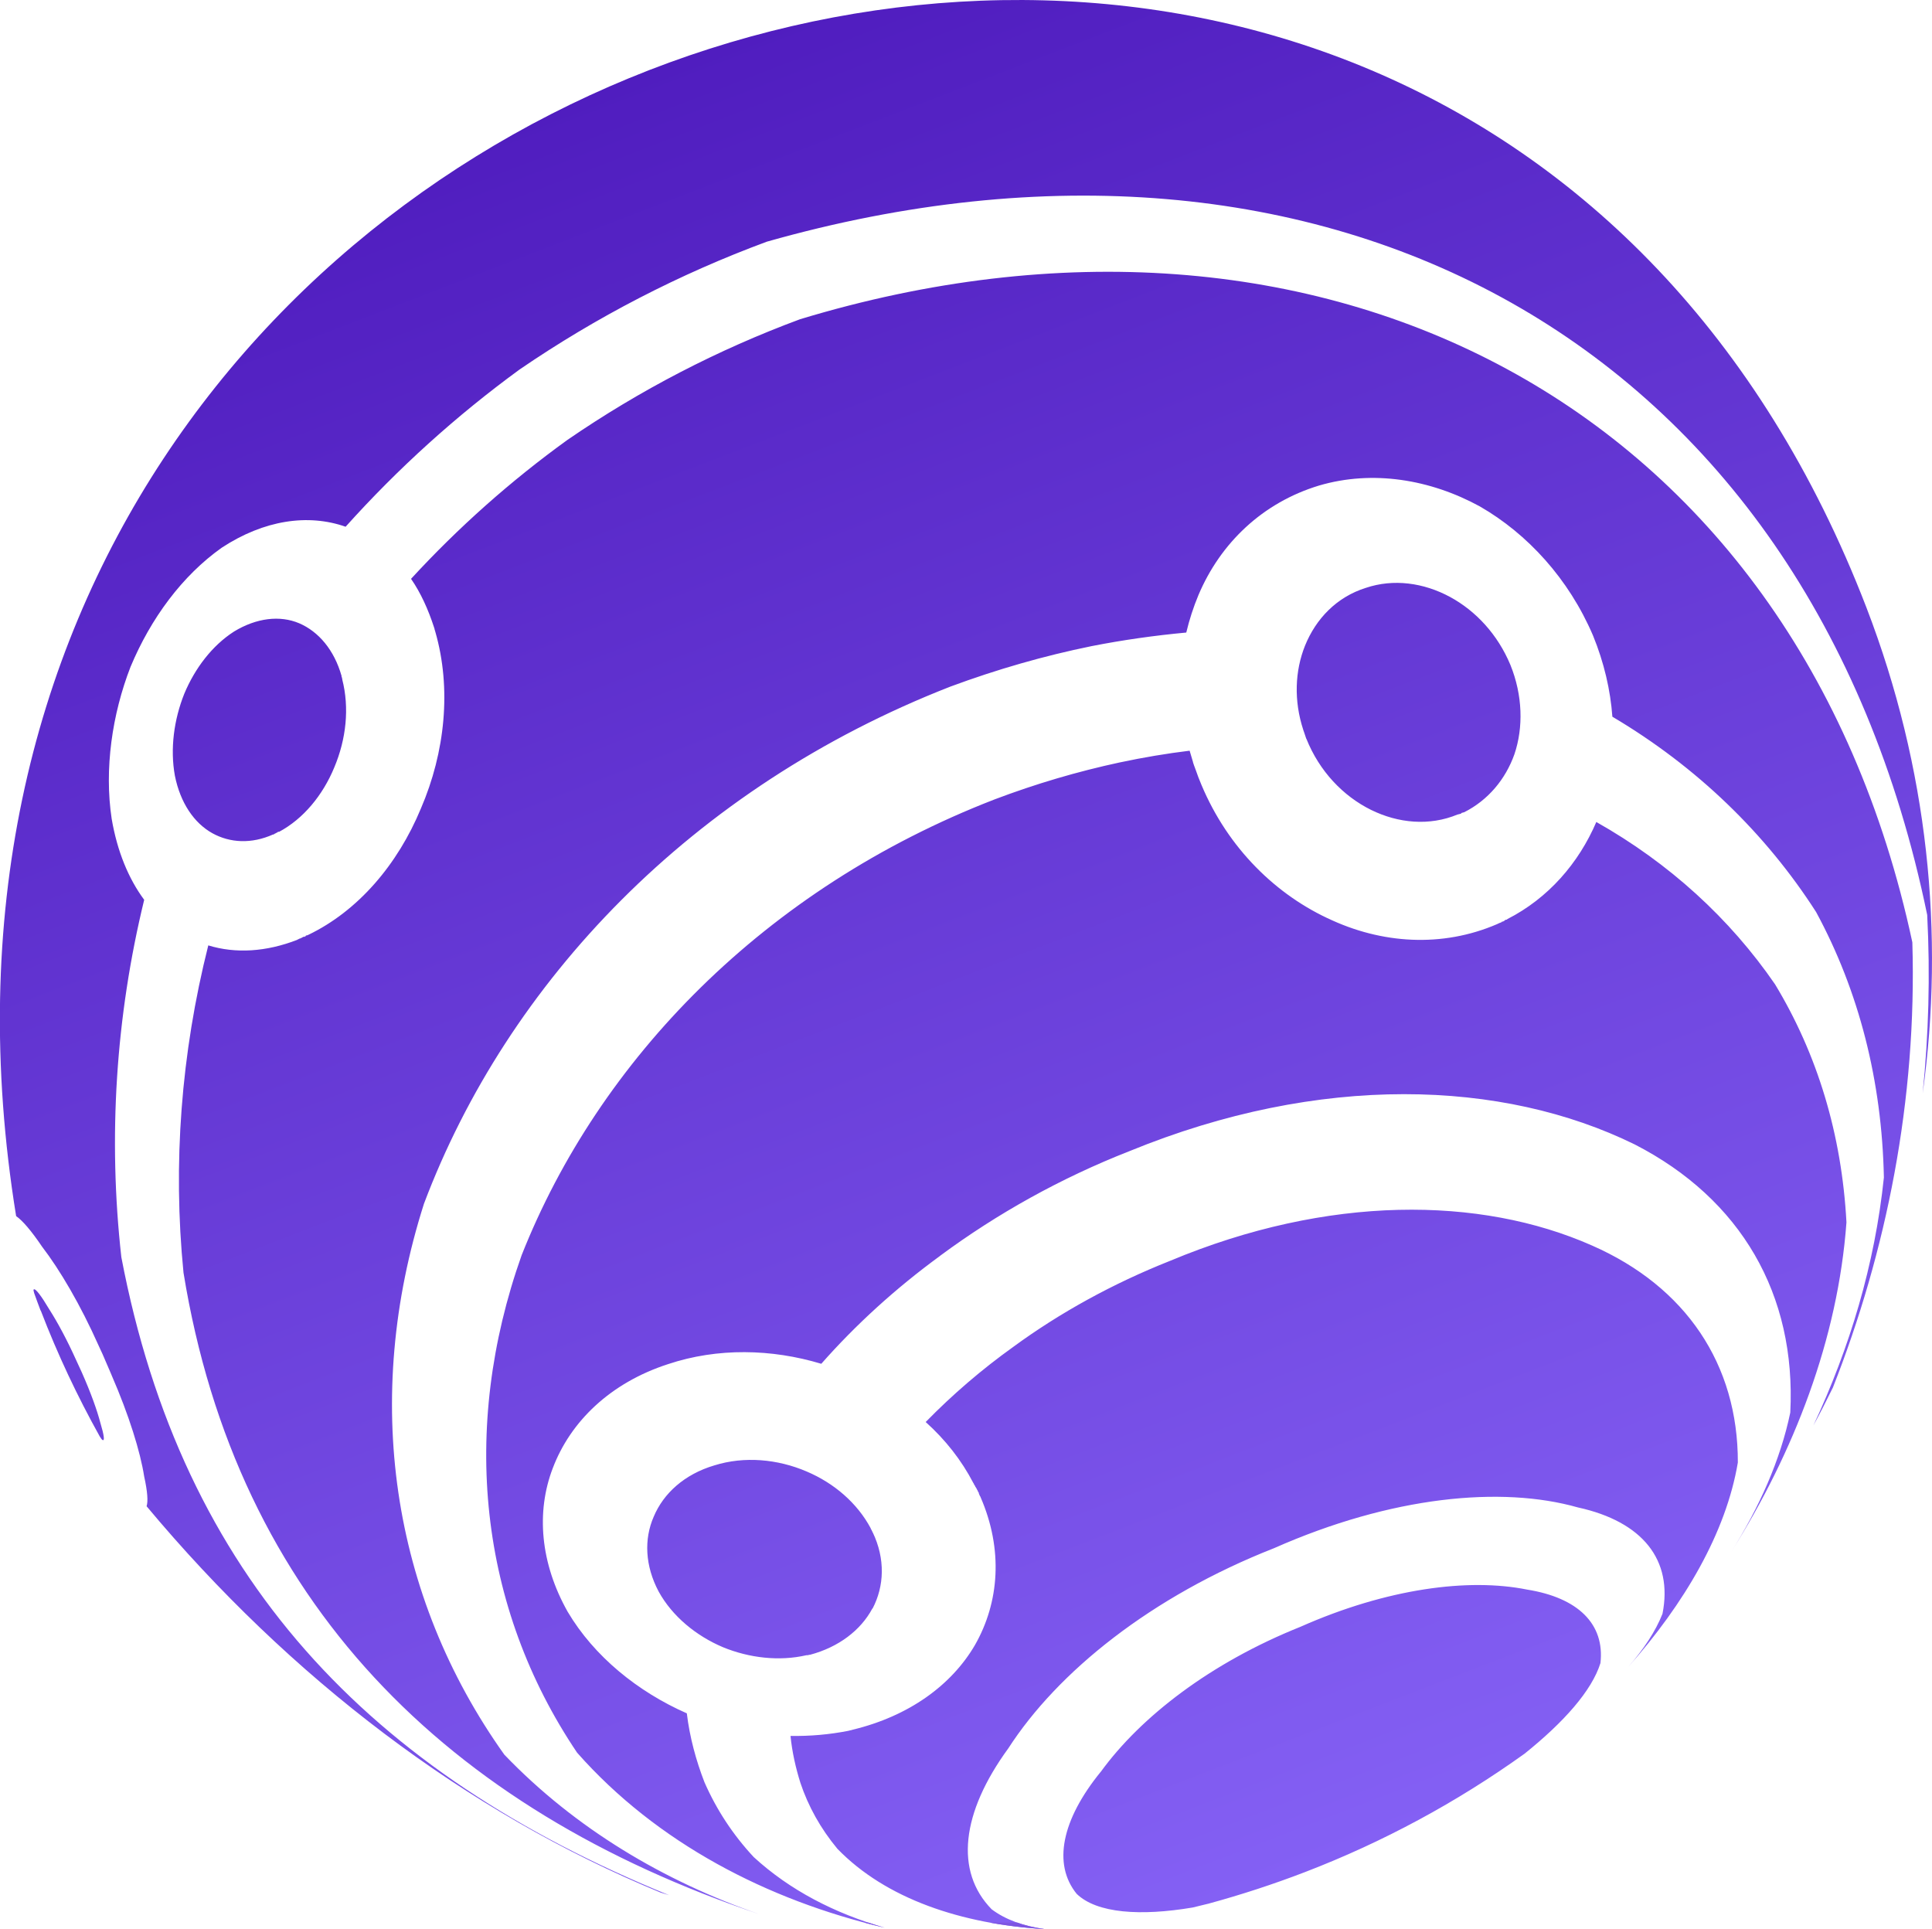 <svg xmlns="http://www.w3.org/2000/svg" data-name="Layer 2" viewBox="0 0 289.96 289.54"><defs><linearGradient id="b" x1="198.68" x2="95.27" y1="279.87" y2="11.36" gradientUnits="userSpaceOnUse"><stop offset="0" stop-color="#8460f4"/><stop offset="1" stop-color="#501dbf"/></linearGradient><clipPath id="a"><path d="M151.3 262.43c7.43-11.54 21.5-22.85 39.9-30.08 17.65-7.81 34.13-9.38 45.62-6.12 9.69 2.12 14.3 7.87 12.69 15.96-1.03 2.62-2.84 5.35-5.17 8.01 8.47-9.53 14.71-20.19 16.48-30.71.04-14.75-7.83-26.4-21.89-32.57-16.77-7.42-39.61-7.61-63.29 2.29-8.64 3.42-16.63 7.84-23.56 12.92a98.604 98.604 0 0 0-13.15 11.28c2.95 2.65 5.38 5.74 7.16 9.17q.08.08.09.16t.09.16.09.16.09.14v.02q.08.08.09.16.08.08.09.16s0 .01 0 .02q.08.07.09.14 0 .08.09.16s0 .04 0 .07q.08.04.08.09 0 .14.09.28s0 .02 0 .05q.08.08.09.17.08.08.09.16c3.42 7.86 2.83 15.79-.85 22.22-3.52 6.02-9.91 10.65-18.31 12.68q-.12.03-.24.07s0 .02-.12.02v.01q-.12 0-.12.03-.12 0-.12.03c-2.93.58-5.86.83-8.76.78.24 2.4.77 4.76 1.48 7.03 1.18 3.53 3.02 6.85 5.55 9.9 7.28 7.52 18.62 11.32 31.18 12.07-3.26-.45-5.93-1.42-8.02-2.98-5.57-5.7-4.56-14.47 2.48-24.13m-20.35-21.01c1.75-3.35 1.93-7.43.02-11.43l-.08-.09s0-.04.01-.08v-.02q-.08-.04-.08-.07s0-.04.01-.08q-.08-.03-.08-.05v-.04l-.07-.09v-.07c-2.04-3.83-5.53-6.81-9.64-8.55-4.35-1.86-9.33-2.32-13.84-.91-4.48 1.33-7.63 4.19-9.1 7.7-1.48 3.38-1.3 7.39.74 11.23 2.05 3.73 5.64 6.66 9.66 8.36 3.95 1.62 8.44 2.14 12.52 1.2h.11q.11 0 .11-.01s0-.02.11-.01v-.03q.11 0 .11-.01s0-.02.11-.01c4.3-1.15 7.6-3.68 9.34-6.93Zm65.1-130.54c1.95 4.89 5.52 8.61 9.7 10.68 4.1 2.02 8.77 2.45 12.99.7q.06-.02.13-.03s.04-.01.08-.02l.05-.01.12-.04h.03l.1-.03q.05-.02.08-.11s0 0 .02 0q.18-.05.37-.1s0 0 .01 0c3.61-1.82 6.21-4.96 7.54-8.69 1.37-4.04 1.25-8.87-.6-13.43-1.91-4.58-5.2-8.1-9.05-10.19-3.96-2.14-8.49-2.77-12.66-1.36-4.36 1.37-7.48 4.63-9.12 8.69-1.5 3.76-1.7 8.21-.25 12.63q.04.12.06.19.03.05.03.06s0 0 .02.06l.02.06h-.01q.03.05.03.06.03.06.02.06.03.06.02.06.03.06.02.06.03.06.02.06.03.06.02.06.03.06.02.06s0 0 .02.06l.02.06.02.06.02.06.02.06.02.06.02.06q.03.06.02.06.03.05.02.06Zm3.13 26.92c-8.34-3.94-15.46-11.23-19.24-20.89q-.07-.17-.14-.35s0 0-.01-.05l-.04-.08-.01-.05q-.05-.13-.1-.27s-.02-.04-.01-.05l-.02-.04-.02-.04-.01-.05s-.02-.04-.04-.09l-.01-.05s-.02-.04-.04-.09l-.01-.05s-.02-.04-.04-.09-.02-.04-.02-.04l-.01-.05s-.02-.04-.04-.09l-.01-.05s-.02-.04-.04-.09l-.01-.05s-.02-.04-.04-.09-.02-.04-.02-.04l-.01-.05s-.02-.04-.04-.09l-.01-.05s-.02-.04-.04-.09l-.01-.05-.1-.28s.01 0 0-.05q-.27-.87-.51-1.72c-3.43.42-6.91 1-10.43 1.75a130.39 130.39 0 0 0-18.81 5.55c-34.57 13.37-59.41 39.11-71.01 68.41-9.26 26.1-6.39 52.83 8.32 74.66 11.96 13.55 28.6 22.16 46.16 26.27-7.51-2.16-14.22-5.62-19.65-10.6-3.14-3.37-5.6-7.14-7.4-11.25-1.26-3.26-2.21-6.74-2.64-10.32-7.36-3.24-13.91-8.54-17.88-15.24-4.11-7.29-4.76-14.98-2.24-21.55 2.65-7 8.63-12.81 17.31-15.62 7.41-2.47 15.53-2.3 22.99-.05 5.13-5.82 11.11-11.29 17.85-16.21v-.01c8.52-6.3 18.08-11.65 28.42-15.7 28.57-11.7 55.98-10.75 75.83-.99 15.91 8.17 24.24 22.5 23.33 40.23-1.48 7.12-4.66 14.25-8.89 20.95 9.46-14.98 16.04-32 17.32-49.5-.71-13.22-4.37-25.22-10.71-35.71-6.79-9.88-15.88-18.19-26.83-24.37-2.66 6.19-7.2 11.43-13.35 14.57l-.09.09h-.13q-.11.09-.22.1s0 0 0 .08q-.11 0-.21.1-.08 0-.16.01s-.03 0-.06.09q-.34.11-.68.29c-8.22 3.54-17.35 2.99-25.45-.9ZM41.84 124.86c3.68-1.95 6.61-5.52 8.33-9.69 1.78-4.22 2.3-8.93 1.19-13.22q.02-.1 0-.11l-.04-.02q.03-.1.01-.11s0 0-.01 0q-.01-.12-.07-.14.03-.1.02-.1c-1.11-3.94-3.46-6.68-6.36-7.93-2.9-1.23-6.42-.81-9.79 1.24-3.27 2.1-5.86 5.5-7.46 9.33-1.55 3.87-2.15 8.27-1.41 12.32.82 4.08 2.89 7.1 5.63 8.62 2.63 1.45 5.84 1.64 9.11.18h.02s.04 0 .08.02q.04-.1.06-.09s.02 0 .04 0l.1-.09h.08s.04 0 .1-.09h.02s.03 0 .06.01q.06-.09.1-.09h.01l.09-.09s.04 0 .08.02Zm233.22 83.43c-.93 1.9-1.89 3.78-2.9 5.64 5.45-11.67 9.22-24.12 10.58-37.22-.3-14.48-3.73-27.94-10.17-39.83-7.57-11.8-17.93-21.83-30.58-29.32-.29-3.98-1.24-8.11-2.91-12.19-3.63-8.49-9.81-15.25-17-19.38-7.42-4.05-16.07-5.49-24.12-3.12-8.45 2.56-14.79 8.61-18.1 16.45-.75 1.8-1.36 3.68-1.82 5.61-4.73.44-9.49 1.11-14.22 2.04-7.11 1.45-14.16 3.47-21.18 6.07-38.85 15.17-66.47 44.36-79.01 77.61-9.31 29.22-4.96 58.79 12.06 82.68 10.68 11.13 24 19.01 38.35 23.97-47.02-15.8-78.48-46.93-86.5-96.31-1.62-16.3-.37-32.88 3.72-49.11 4.1 1.26 8.69.98 13.37-.84q.09-.1.18-.09.09-.1.18-.09.09 0 .18-.09s.03 0 .06 0q.06 0 .12-.09.09 0 .18-.09s.02 0 .04 0h.14q.09-.1.18-.09s.01 0 .02-.1q.17 0 .34-.09c7.48-3.58 13.44-10.56 16.92-18.97 3.64-8.45 4.62-18.01 2.16-26.54q-.04-.13-.08-.27s-.04-.03-.03-.13-.04-.03-.04-.13l-.04-.13c-.88-2.7-2.01-5.2-3.45-7.27a156.02 156.02 0 0 1 23.47-20.85 159.475 159.475 0 0 1 34.91-18.11c77.73-23.58 149.56 12.36 166.94 93.51.71 23.67-3.89 46.43-11.94 66.86Zm5.06-117.11c9.26 24.06 11.76 49.06 8.44 72.91.89-8.76 1.15-17.71.68-26.78-17.82-86.58-90.59-124.75-174.15-101.04a170.45 170.45 0 0 0-37.12 19.19 168.913 168.913 0 0 0-26.1 23.59c-5.63-1.98-12.23-1.02-18.58 3.14-5.95 4.21-10.67 10.63-13.7 17.89-2.76 7.11-3.96 15.33-2.83 22.8.83 4.88 2.53 8.99 4.88 12.16a154.09 154.09 0 0 0-3.43 53.62c9.15 48.03 37.16 77.39 82.21 95.76-.43-.13-.86-.27-1.29-.4-29.19-12.03-55.67-32.27-77.13-57.97.24-.69.14-2.2-.36-4.46-.58-3.7-2.25-9.13-4.9-15.23l-.05-.13-.06-.13q-.06-.13-.11-.26-.06-.13-.11-.26l-.06-.13q-.05-.13-.11-.26-.05-.13-.11-.26l-.06-.13q-.05-.13-.11-.26t-.17-.39q-.06-.13-.11-.26-.06-.13-.11-.26l-.06-.13q-.06-.13-.11-.26l-.12-.26-.06-.13-.12-.26-.12-.26-.06-.13-.12-.26c-2.75-6.17-5.82-11.37-8.49-14.85-1.6-2.37-2.95-3.94-3.89-4.58C-26.9 1.82 216.69-73.53 280.12 91.18ZM6.1 196.7c-.34-.87-.65-1.75-.97-2.63-.1-.32-.13-.53-.07-.55.24-.24 1.15.98 2.36 3.02 1.2 1.87 2.65 4.56 4.02 7.6l.06.13.06.13.06.13.06.13.06.13.06.13.06.13.06.13.06.13.06.13.06.13.06.13.06.13.06.13c1.35 3.05 2.29 5.67 2.78 7.55.56 1.86.73 2.94.25 2.54-.1-.11-.18-.23-.34-.48-3.34-6-6.32-12.29-8.85-18.89Zm159.08 69.23c-5.84 7.18-7.21 13.83-3.59 18.29 3.02 2.93 9.59 3.37 17.41 2.05.69-.16 1.52-.37 2.34-.57h.04l.04-.02c4.84-1.32 9.66-2.89 14.45-4.73a147.038 147.038 0 0 0 32.95-17.77c5.84-4.69 10.07-9.41 11.38-13.59.67-5.88-3.38-9.81-11-11.03-8.79-1.77-21.03-.18-34.02 5.58-13.51 5.41-23.99 13.52-29.99 21.79Z" style="fill:none;stroke-width:0"/></clipPath></defs><g style="clip-path:url(#a)"><path d="M-26.9-73.53h318.78v363.07H-26.9z" data-name="Layer 1" style="fill:url(#b);stroke:#7e56e2;stroke-miterlimit:10;stroke-width:2px"/></g></svg>